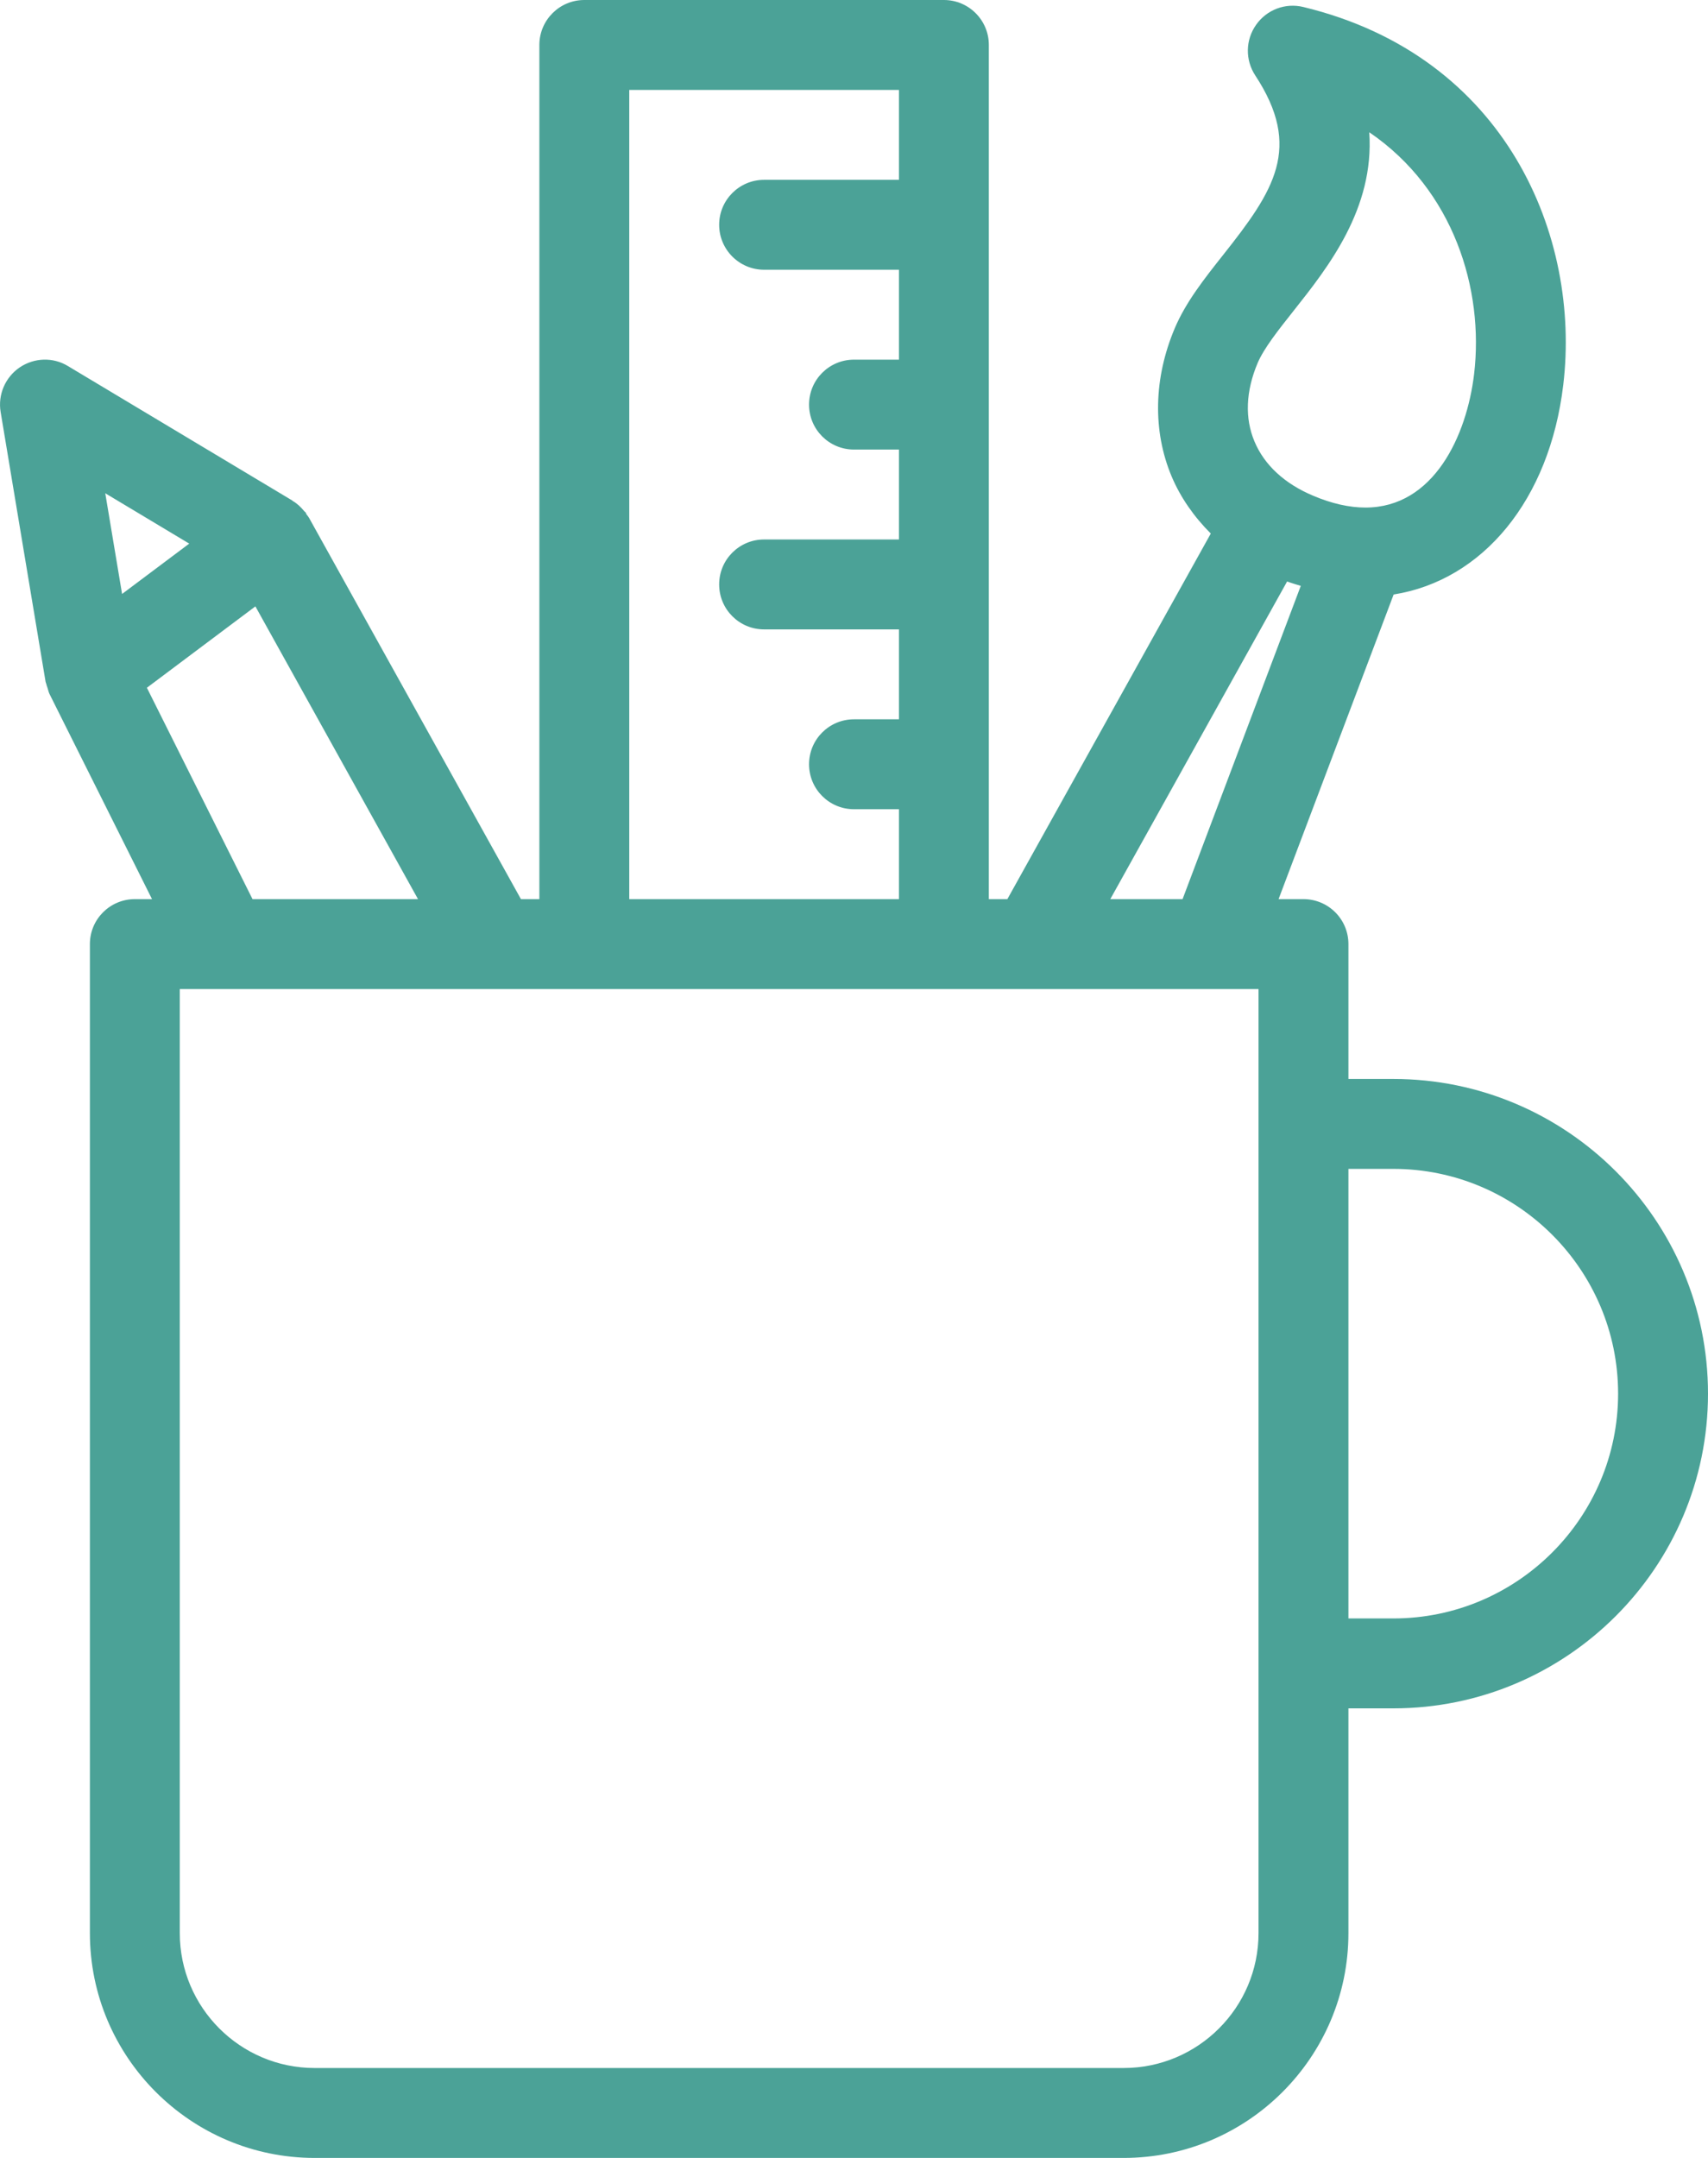 <?xml version="1.0" encoding="UTF-8" standalone="no"?>
<svg width="19px" height="24px" viewBox="0 0 19 24" version="1.1" xmlns="http://www.w3.org/2000/svg" xmlns:xlink="http://www.w3.org/1999/xlink">
    <!-- Generator: Sketch 39.1 (31720) - http://www.bohemiancoding.com/sketch -->
    <title>Fill 337</title>
    <desc>Created with Sketch.</desc>
    <defs></defs>
    <g id="v2" stroke="none" stroke-width="1" fill="none" fill-rule="evenodd">
        <g id="Desktop-HD-Copy" transform="translate(-550, -597)" fill="#4BA297">
            <g id="Fill-337" transform="translate(550, 597)">
                <path d="M15.5,12 L15,12 L15,10.5 C15,10.223 14.776,10 14.5,10 L14.223,10 L15.503,6.612 C16.494,6.454 17.238,5.561 17.39,4.28 C17.586,2.64 16.765,0.626 14.499,0.078 C14.298,0.029 14.091,0.108 13.973,0.276 C13.854,0.444 13.851,0.667 13.963,0.838 C14.492,1.643 14.173,2.12 13.609,2.832 C13.394,3.103 13.191,3.361 13.068,3.651 C12.833,4.207 12.821,4.792 13.033,5.298 C13.133,5.535 13.283,5.748 13.469,5.934 L11.206,10 L11,10 L11,0.5 C11,0.224 10.776,0 10.5,0 L6.5,0 C6.224,0 6,0.224 6,0.5 L6,10 L5.795,10 L3.437,5.758 C3.429,5.744 3.418,5.732 3.409,5.72 C3.405,5.714 3.405,5.706 3.4,5.7 C3.396,5.694 3.389,5.691 3.385,5.686 C3.348,5.641 3.307,5.601 3.257,5.572 L3.252,5.569 C3.252,5.569 3.252,5.568 3.252,5.567 L0.757,4.072 C0.591,3.97 0.38,3.977 0.218,4.087 C0.058,4.197 -0.025,4.389 0.007,4.582 L0.507,7.582 C0.508,7.59 0.512,7.596 0.514,7.604 C0.517,7.62 0.524,7.636 0.529,7.652 C0.537,7.676 0.541,7.701 0.553,7.723 L1.691,10 L1.5,10 C1.224,10 1,10.223 1,10.5 L1,21.5 C1,22.878 2.122,24 3.5,24 L12.5,24 C13.879,24 15,22.878 15,21.5 L15,19 L15.5,19 C17.43,19 19,17.43 19,15.5 C19,13.57 17.43,12 15.5,12 L15.5,12 Z M13.989,4.04 C14.059,3.874 14.221,3.67 14.393,3.453 C14.773,2.973 15.29,2.321 15.232,1.471 C16.171,2.111 16.51,3.219 16.398,4.161 C16.316,4.846 15.95,5.645 15.189,5.645 C15.01,5.645 14.814,5.601 14.607,5.513 C14.29,5.38 14.064,5.171 13.955,4.91 C13.846,4.652 13.858,4.351 13.989,4.04 L13.989,4.04 Z M14.318,6.467 C14.368,6.486 14.419,6.5 14.47,6.516 L13.155,10 L12.351,10 L14.318,6.467 L14.318,6.467 Z M7,1 L10,1 L10,2 L8.5,2 C8.224,2 8,2.224 8,2.5 C8,2.776 8.224,3 8.5,3 L10,3 L10,4 L9.5,4 C9.224,4 9,4.223 9,4.5 C9,4.777 9.224,5 9.5,5 L10,5 L10,6 L8.5,6 C8.224,6 8,6.223 8,6.5 C8,6.777 8.224,7 8.5,7 L10,7 L10,8 L9.5,8 C9.224,8 9,8.223 9,8.5 C9,8.777 9.224,9 9.5,9 L10,9 L10,10 L7,10 L7,1 L7,1 Z M2.105,6.046 L1.358,6.606 L1.171,5.486 L2.105,6.046 L2.105,6.046 Z M1.634,7.649 L2.841,6.744 L4.65,10 L2.809,10 L1.634,7.649 L1.634,7.649 Z M14,21.5 C14,22.327 13.327,23 12.5,23 L3.5,23 C2.673,23 2,22.327 2,21.5 L2,11 L14,11 L14,21.5 L14,21.5 Z M15.5,18 L15,18 L15,13 L15.5,13 C16.878,13 18,14.121 18,15.5 C18,16.878 16.878,18 15.5,18 L15.5,18 Z"></path>
            </g>
        </g>
    </g>
</svg>